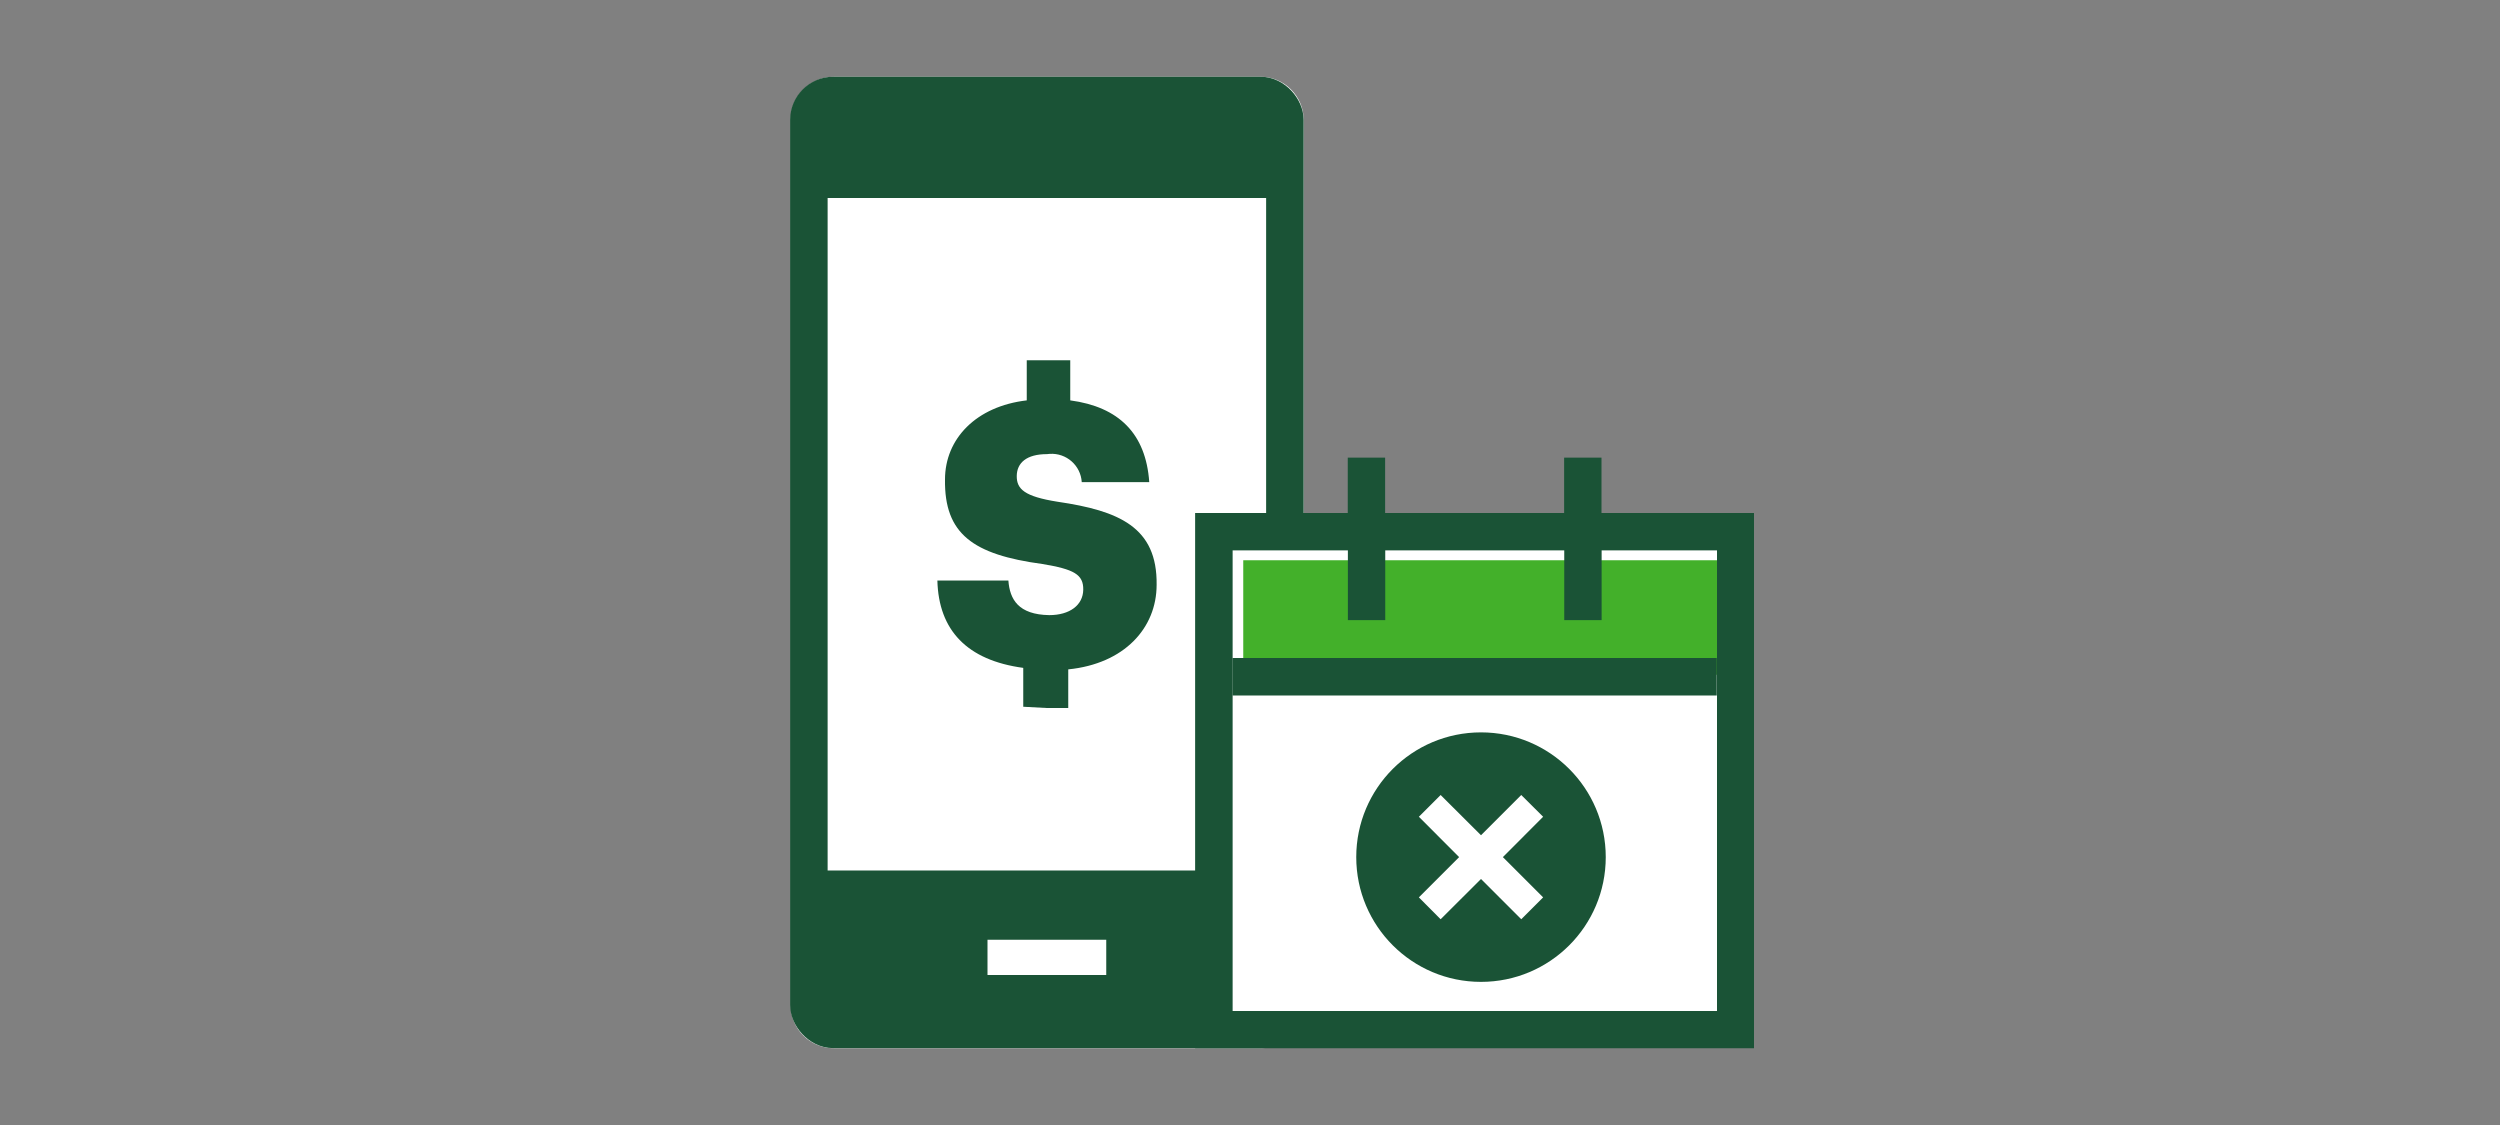 <?xml version="1.0" encoding="UTF-8"?><svg id="NOTES" xmlns="http://www.w3.org/2000/svg" viewBox="0 0 200 90"><rect x="0" y="0" width="200" height="90" fill="#808080" stroke="none"/><defs><style>.cls-1{fill:none;stroke:#1a5336;stroke-miterlimit:10;stroke-width:3px;}.cls-2{fill:#fff;}.cls-3{fill:#1a5336;}.cls-4{fill:#43b02a;}</style></defs><path class="cls-2" d="m104.3,9.6v70.81c0,1.91-1.55,3.45-3.46,3.45h-34.13c-1.91,0-3.45-1.54-3.46-3.45V9.6c0-1.91,1.55-3.45,3.46-3.46h34.18c1.89.03,3.4,1.57,3.41,3.46Z"/><path class="cls-3" d="m65.26,7.25h37.04c.31,0,.55.35.55.78h0v4.92h-38.14v-4.92c0-.43.25-.78.55-.78Z"/><path class="cls-3" d="m65.24,72.33h37.04c.31,0,.55.56.55,1.26h0v7.95h-38.14v-7.95c0-.69.25-1.26.55-1.26Z"/><rect class="cls-1" x="64.71" y="7.64" width="38.08" height="74.71" rx="1.95" ry="1.95"/><line class="cls-1" x1="64.71" y1="14.34" x2="102.8" y2="14.34"/><line class="cls-1" x1="64.71" y1="71.14" x2="102.8" y2="71.14"/><path class="cls-3" d="m81.86,56.56v-3.13c-4.5-.61-6.77-3.01-6.87-6.99h5.68c.11,1.51.8,2.73,3.27,2.77,1.64,0,2.7-.8,2.72-2.03s-.75-1.64-3.27-2.06c-5.56-.75-7.85-2.41-7.79-6.76,0-3.27,2.5-5.86,6.54-6.33v-3.21h3.48v3.21c3.88.52,6.05,2.65,6.32,6.54h-5.4c-.08-1.33-1.23-2.35-2.57-2.26-.07,0-.14.01-.21.02-1.64,0-2.41.7-2.42,1.75s.62,1.64,3.27,2.06c4.91.72,7.98,2.03,7.92,6.64,0,3.47-2.59,6.32-7.07,6.77v3.09h-1.73l-1.87-.1Z"/><rect class="cls-2" x="97.44" y="43.26" width="41.46" height="38.45"/><rect class="cls-2" x="79" y="75.18" width="9.5" height="2.82"/><rect class="cls-4" x="99.46" y="44.82" width="38.03" height="9.16"/><path class="cls-3" d="m128.12,41.04v-4.43h-2.99v4.43h-14.32v-4.43h-2.99v4.43h-12.21v42.82h44.71v-42.82h-12.21Zm9.23,39.84h-38.74v-36.85h9.22v5.58h2.99v-5.58h14.32v5.58h2.99v-5.58h9.23v36.85Z"/><line class="cls-1" x1="98.6" y1="54.14" x2="137.34" y2="54.14"/><circle class="cls-3" cx="118.48" cy="68.57" r="9.98"/><polygon class="cls-2" points="123.45 65.34 121.7 63.6 118.48 66.82 115.25 63.6 113.51 65.34 116.73 68.57 113.51 71.79 115.25 73.54 118.48 70.32 121.7 73.54 123.45 71.79 120.23 68.57 123.45 65.34"/></svg>
